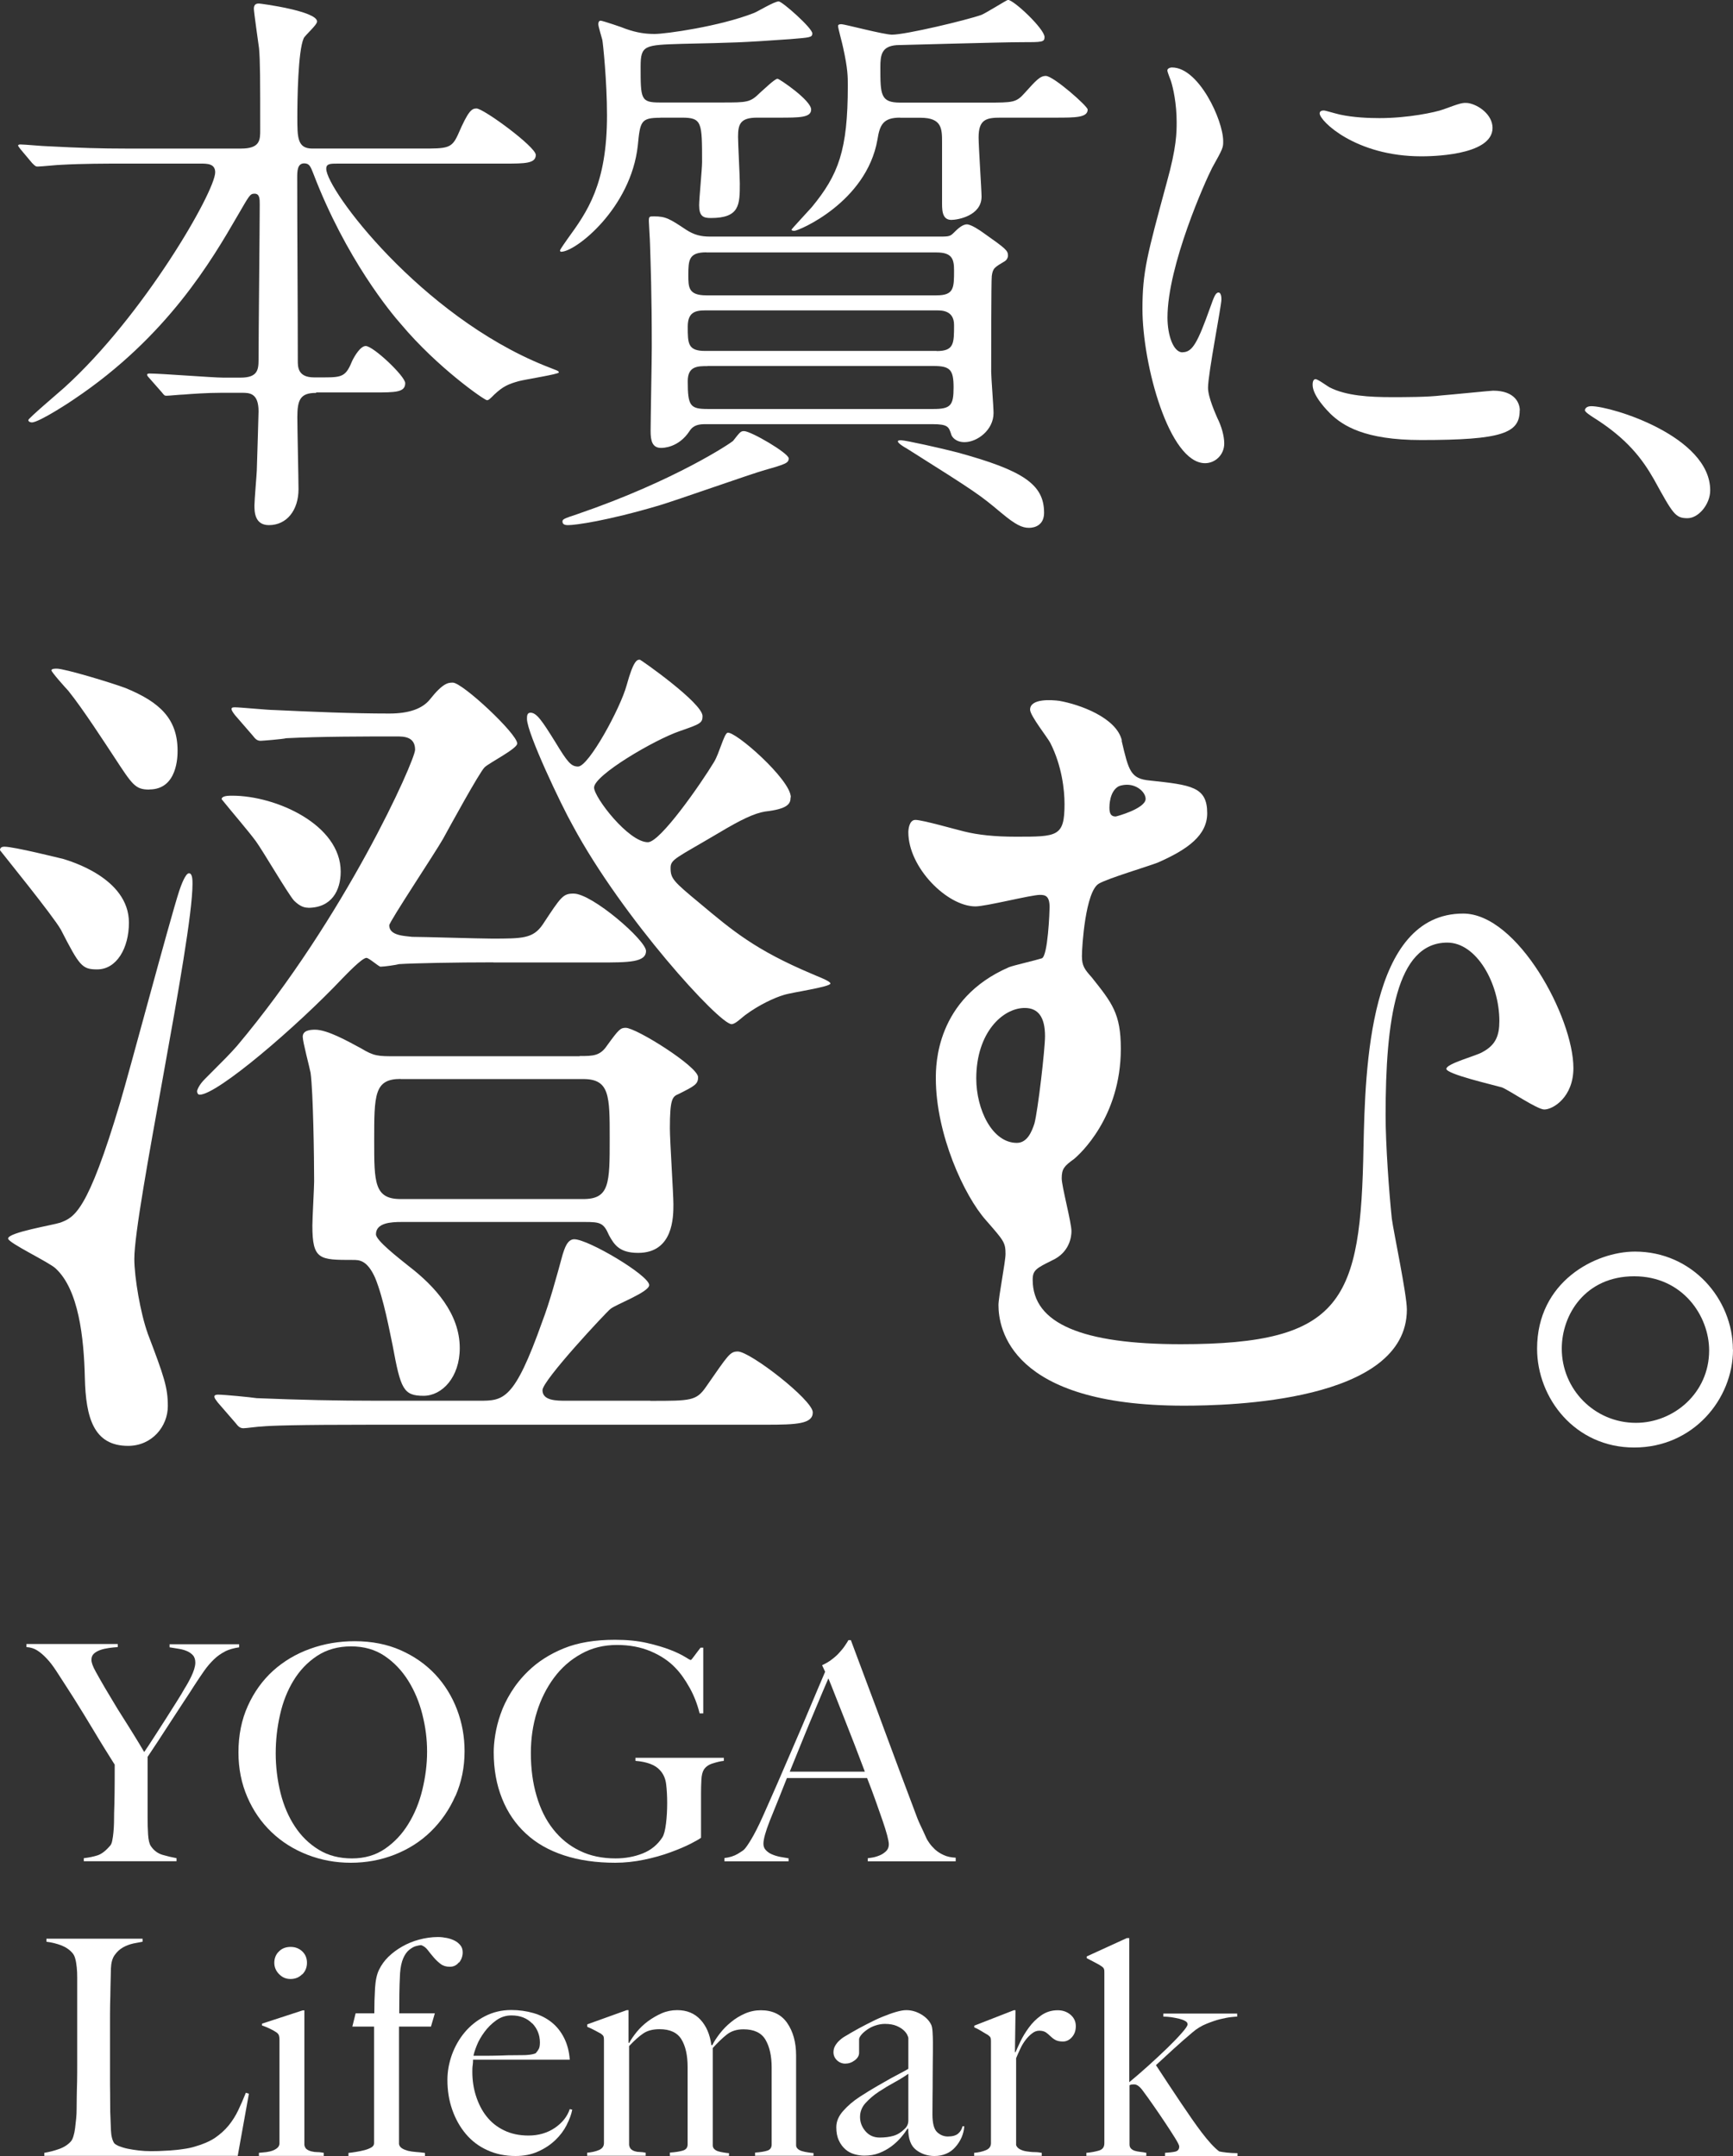 <?xml version="1.0" encoding="UTF-8"?>
<svg id="_レイヤー_1" data-name="レイヤー 1" xmlns="http://www.w3.org/2000/svg" viewBox="0 0 147.46 183.45">
  <rect x="0" y="0" width="147.46" height="183.45" fill="#333333" stroke="none"/>
  <defs>
    <style>
      .cls-1 {
        fill: #fff;
      }
    </style>
  </defs>
  <path class="cls-1" d="M8.26,82.48c-1.28,0-1.5-.3-3.08-3.38-.68-1.2-4.96-6.46-5.18-6.76,0-.22,.15-.3,.38-.3,.82,0,4.73,.98,5.03,1.05,.45,.15,5.56,1.58,5.56,5.41,0,2.18-1.05,3.98-2.7,3.98m4.28,30.93c1.43,3.75,1.73,4.65,1.73,6.23,0,1.73-1.35,3.38-3.38,3.38-2.93,0-3.6-2.4-3.68-5.78-.08-3.45-.53-7.51-2.48-9.31-.52-.52-4.05-2.18-4.05-2.55,0-.52,3.75-1.13,4.43-1.35,1.2-.45,2.33-.9,5.1-10.21,.83-2.78,4.2-15.46,5.03-18.02,.15-.45,.53-1.5,.83-1.5s.3,.6,.3,.9c0,4.88-4.95,27.78-4.95,31.91,0,1.58,.53,4.65,1.13,6.31m.15-46.24c-1.2,0-1.43-.38-3-2.78-.75-1.13-2.63-4.05-3.9-5.63-.22-.23-1.43-1.58-1.43-1.73s.3-.15,.45-.15c.68,0,4.65,1.2,5.85,1.65,2.93,1.2,4.43,2.63,4.43,5.33,0,.45,0,3.3-2.4,3.3m29.28,14.71c-3.23,0-6.76,.07-8.03,.15-.23,.07-1.28,.22-1.58,.22-.15,0-.98-.75-1.2-.75-.38,0-1.73,1.43-2.03,1.73-3.9,4.13-10.66,9.91-12.16,9.91-.15,0-.22-.15-.22-.3,0-.08,.15-.53,.68-1.05,1.8-1.8,2.03-2.03,2.7-2.78,9.23-10.96,15.17-24.32,15.17-25.22,0-1.13-.98-1.13-1.58-1.13-2.85,0-6.38,0-9.38,.15-.3,.08-2.03,.22-2.18,.22-.3,0-.45-.15-.68-.45l-1.5-1.73q-.3-.38-.3-.52c0-.15,.15-.15,.3-.15,.45,0,2.78,.23,3.3,.23,3.23,.15,6.6,.3,9.83,.3q2.48,0,3.45-1.2c1.13-1.43,1.58-1.43,1.95-1.43,.82,0,5.48,4.35,5.48,5.18,0,.45-2.4,1.65-2.78,2.03-.45,.45-3,5.11-3.53,6.08-.68,1.2-4.58,7.06-4.58,7.36,0,.9,1.35,.9,1.95,.98,.98,0,5.71,.15,6.76,.15,2.63,0,3.53,0,4.35-1.2,1.58-2.4,1.73-2.63,2.63-2.63,1.58,0,6.16,3.98,6.16,4.88,0,.98-1.5,.98-3.98,.98h-9.01Zm13.36,37.31c3.45,0,3.9,0,4.73-1.2,1.88-2.7,2.03-3,2.7-3,1.05,0,6.38,4.13,6.38,5.18,0,.98-1.35,1.05-3.98,1.05H31.76c-6.61,0-8.78,.08-9.46,.15-.3,0-1.35,.15-1.58,.15-.3,0-.45-.15-.68-.45l-1.5-1.73c-.22-.3-.3-.38-.3-.53,0-.07,.08-.15,.3-.15,.53,0,2.78,.22,3.3,.3,3.68,.15,6.76,.22,10.28,.22h8.63c2.1,0,3,0,5.4-6.76,.6-1.57,1.2-3.75,1.73-5.7,.15-.45,.38-1.28,.98-1.28,1.2,0,6.38,3.08,6.38,3.9,0,.6-2.85,1.65-3.3,2.03-.38,.3-5.78,6.08-5.78,6.91,0,.9,1.2,.9,2.03,.9h7.13Zm-29.13-41.96c-.3,0-.67-.08-1.2-.6-.53-.6-2.63-4.2-3.23-5.03-.6-.83-2.03-2.48-2.93-3.6,0-.3,.6-.3,.9-.3,3.75,0,9.23,2.48,9.23,6.46,0,1.58-.75,3.08-2.78,3.08m23.12,12.61c1.13,0,1.73,0,2.33-.9,.98-1.35,1.13-1.5,1.58-1.5,.9,0,6.16,3.3,6.16,4.2,0,.6-.3,.75-1.65,1.43-.53,.22-.75,.38-.75,2.93,0,1.05,.3,5.56,.3,6.46,0,1.05,0,4.13-3,4.13-1.58,0-2.03-.68-2.48-1.5-.45-1.05-.75-1.13-2.03-1.13h-15.62c-.9,0-2.18,.07-2.18,1.05,0,.53,1.95,2.03,2.78,2.7,2.25,1.73,4.35,4.05,4.35,6.98,0,2.48-1.5,4.06-3.08,4.06-1.73,0-1.95-.6-2.63-4.28-.23-1.05-.75-3.98-1.5-5.78-.68-1.5-1.35-1.5-1.88-1.5-2.85,0-3.45,0-3.45-2.93,0-.6,.15-3.23,.15-3.75,0-2.03-.08-7.58-.3-9.23-.08-.45-.67-2.63-.67-3.08,0-.53,.6-.6,1.05-.6,1.05,0,2.78,.98,3.9,1.58,1.13,.68,1.43,.68,3,.68h15.61Zm-15.24,1.95c-2.25,0-2.25,1.35-2.25,5.26,0,3.53,0,4.96,2.25,4.96h15.54c2.25,0,2.25-1.35,2.25-5.18,0-3.6,0-5.03-2.25-5.03h-15.54Zm33.18-23.95c0,.53-.22,.98-2.18,1.2-.9,.15-2.03,.68-3.9,1.8-3.68,2.18-4.13,2.25-4.13,3,0,.9,.22,1.13,2.48,3,2.78,2.33,4.73,3.98,9.54,6.01,.3,.15,1.58,.6,1.58,.82,0,.3-3.3,.75-3.98,.98-.75,.22-2.1,.83-3.3,1.73-.38,.3-.83,.75-1.13,.75-1.05,0-9.31-9.08-13.51-16.89-.98-1.73-3.9-7.88-3.9-9.08,0-.23,0-.53,.3-.53,.52,0,.98,.68,2.1,2.48,1.05,1.73,1.35,2.1,1.95,2.1,.9,0,3.6-4.96,4.13-6.91,.6-2.18,.9-2.18,1.13-2.18,.07,0,5.33,3.68,5.33,4.8,0,.6-.23,.68-1.95,1.28-2.18,.75-7.28,3.75-7.28,4.8,0,.83,2.93,4.65,4.58,4.65,1.05,0,4.5-4.96,5.63-6.83,.45-.75,.83-2.33,1.13-2.48,.6-.23,5.4,3.98,5.4,5.48"/>
  <path class="cls-1" d="M95.44,63.03c.6,2.55,.75,3.23,2.4,3.38,3.53,.38,4.88,.53,4.88,2.78,0,1.88-1.65,3.08-4.2,4.2-.75,.3-4.28,1.35-5.03,1.8-1.13,.68-1.43,5.33-1.43,6.16s.23,1.13,.83,1.8c1.73,2.18,2.48,3.08,2.48,6.08,0,5.85-3.53,9.01-3.98,9.38-.83,.6-1.05,.83-1.05,1.65,0,.68,.83,3.75,.83,4.5,0,.45-.15,1.8-1.65,2.48-1.35,.67-1.65,.83-1.65,1.65,0,3.75,4.28,5.48,12.61,5.48,13.81,0,15.31-3.68,15.54-16.82,.15-6.61,.45-19.82,8.48-19.82,4.65,0,9.38,8.86,9.38,13.14,0,2.48-1.73,3.53-2.48,3.53-.6,0-3-1.65-3.6-1.88-.75-.22-4.73-1.13-4.73-1.58s2.63-1.13,3.08-1.43c1.13-.6,1.43-1.42,1.43-2.63,0-3.23-1.95-6.68-4.43-6.68-4.35,0-5.25,6.61-5.25,14.71,0,2.48,.3,6.61,.53,8.78,.15,1.13,1.28,6.46,1.28,7.73,0,7.88-15.16,8.18-18.99,8.18-14.79,0-15.76-6.61-15.76-8.56,0-.68,.6-3.68,.6-4.35,0-.98-.15-1.13-1.65-2.85-1.88-2.1-4.28-7.36-4.28-12.09,0-1.13,0-6.76,6.23-9.46,.38-.15,2.33-.6,2.78-.75,.53-.15,.67-4.05,.67-4.35,0-.98-.38-1.05-.83-1.05-.75,0-4.58,.98-5.48,.98-2.4,0-5.71-3.3-5.71-6.31,0-.23,.07-1.05,.6-1.05,.6,0,3.45,.82,4.13,.98,1.2,.3,2.63,.45,4.43,.45,3.53,0,4.13,0,4.13-2.78,0-1.2-.22-3.23-1.2-5.18-.22-.45-1.73-2.33-1.73-2.85,0-.98,1.88-.83,2.48-.75,1.73,.3,4.88,1.43,5.33,3.38m-8.26,22.75c-1.88,0-4.13,2.1-4.13,6,0,2.63,1.35,5.48,3.45,5.48,.9,0,1.28-.98,1.5-1.65,.3-1.13,.9-6.31,.9-7.43,0-1.65-.6-2.4-1.73-2.4m7.21-17.04c0,.53,.15,.75,.53,.75,.07,0,2.55-.68,2.55-1.5,0-.53-.68-1.2-1.58-1.2-.07,0-.45,0-.75,.15-.75,.45-.75,1.65-.75,1.8"/>
  <path class="cls-1" d="M147.46,114.83c0,4.21-3.38,8.33-8.41,8.33s-8.26-4.2-8.26-8.41c0-5.71,4.96-8.26,8.33-8.26,4.88,0,8.33,4.05,8.33,8.33m-14.56-.07c0,3.45,2.78,6.31,6.31,6.31,3.23,0,6.23-2.55,6.23-6.16,0-2.93-2.25-6.31-6.38-6.31s-6.16,3.23-6.16,6.16"/>
  <path class="cls-1" d="M26.88,33.43c-1.33,0-1.58,.59-1.58,2.07,0,.94,.1,5.28,.1,6.12,0,1.78-.99,3.06-2.52,3.06-1.23,0-1.23-1.18-1.23-1.68,0-.44,.2-2.76,.2-2.96,.05-1.73,.15-4.69,.15-5.04,0-1.58-.79-1.58-1.43-1.58h-1.73c-1.23,0-2.62,.1-3.21,.15-.25,0-1.23,.1-1.43,.1s-.2,0-.44-.3l-1.09-1.24c-.05-.05-.15-.15-.15-.25s.15-.1,.2-.1c.99,0,5.38,.35,6.27,.35h1.48c1.43,0,1.53-.64,1.53-1.53,0-2.07,.1-11.31,.1-13.18,0-.49,0-.94-.44-.94-.4,0-.44,.15-1.48,1.93-2.12,3.65-5.92,10.22-13.87,15.55-.05,.05-2.96,1.98-3.6,1.98-.1,0-.3-.05-.3-.2s2.57-2.32,3.06-2.76c6.76-6.12,12.84-16.69,12.84-18.32,0-.74-.69-.74-1.23-.74h-6.66c-1.38,0-3.36,0-5.18,.1-.3,0-1.73,.15-2.02,.15-.15,0-.2,0-.49-.3l-.99-1.18c-.1-.15-.2-.25-.2-.3,0-.1,.15-.1,.2-.1,.35,0,1.93,.15,2.27,.15,2.82,.15,4.64,.2,6.67,.2h9.83c1.63,0,1.63-.74,1.63-1.58,0-4.25,0-5.88-.1-6.96-.05-.35-.44-3.11-.44-3.36,0-.44,.3-.44,.44-.44s4.94,.64,4.94,1.53c0,.3-1.04,1.18-1.14,1.43-.49,1.09-.54,5.28-.54,6.71,0,1.73,0,2.67,1.28,2.67h9.23c2.27,0,2.62,0,3.16-1.19,.89-2.07,1.18-2.22,1.58-2.22,.59,0,5.04,3.26,5.04,3.95,0,.74-.94,.74-2.67,.74h-14.17c-.64,0-.99,0-.99,.44,0,1.78,8.05,12.49,18.56,16.74,1.09,.44,1.23,.44,1.23,.59s-2.86,.59-3.41,.74c-.89,.25-1.33,.44-2.07,1.13-.4,.4-.49,.49-.64,.49-.2,0-4.2-2.76-7.31-6.47-.84-.94-4.69-5.58-7.45-12.79-.25-.64-.35-.89-.79-.89-.59,0-.59,.69-.59,1.23,0,4.3,.05,11.21,.05,15.55,0,.54,0,1.43,1.38,1.43h.89c1.53,0,1.83-.1,2.37-1.43,.2-.4,.69-1.24,1.14-1.24,.64,0,3.36,2.57,3.36,3.16,0,.79-.84,.79-2.67,.79h-4.89Z"/>
  <path class="cls-1" d="M56.2,10.02c-1.68,0-1.73,.3-1.93,2.37-.59,5.33-5.28,9.03-6.52,9.03-.05,0-.1-.05-.1-.1,0-.1,.54-.84,.64-.99,1.68-2.32,3.36-4.64,3.36-10.52,0-2.91-.35-6.22-.4-6.42-.05-.2-.34-1.14-.34-1.33,0-.15,.05-.3,.2-.3s1.92,.59,2.12,.69c.99,.35,1.73,.44,2.47,.44,.94,0,5.53-.64,8.44-1.78,.29-.1,1.73-.99,2.12-.99,.3,0,2.86,2.27,2.86,2.72,0,.35-.2,.35-1.88,.49-4.25,.3-4.74,.3-9.18,.4-3.21,.1-3.55,.1-3.55,1.93,0,2.76,0,3.06,1.63,3.06h5.28c2.17,0,2.42,0,3.26-.84,.3-.25,1.24-1.18,1.48-1.18,.15,0,2.86,1.83,2.86,2.62,0,.69-.99,.69-2.76,.69h-1.83c-1.43,0-1.63,.54-1.63,1.63,0,.59,.15,3.36,.15,3.95,0,1.83,0,2.96-2.47,2.96-.64,0-.99-.15-.99-1.09,0-.54,.25-3.11,.25-3.65,0-3.41,0-3.8-1.73-3.8h-1.83Zm10.91,28.98c0,.39-.25,.49-2.02,.99-1.24,.35-7.51,2.57-8.99,3.01-4.49,1.33-7.16,1.68-7.75,1.68-.15,0-.49,0-.49-.3,0-.2,.1-.25,1.28-.64,8.34-2.86,13.08-6.07,13.23-6.22,.59-.74,.64-.84,.94-.84,.59,0,3.8,1.88,3.8,2.32m-7.06-2.91c-.54,0-1.04,.05-1.38,.59-.94,1.43-2.27,1.43-2.42,1.43-.74,0-.89-.59-.89-1.43,0-.99,.1-6.02,.1-7.16,0-4.64-.1-7.06-.15-8.74,0-.3-.1-1.78-.1-1.97,0-.4,.05-.4,.44-.4,.99,0,1.33,.2,2.72,1.13,.69,.45,1.28,.59,2.02,.59h19.7c.69,0,.79-.05,1.09-.35,.25-.25,.69-.69,1.09-.69,.35,0,1.09,.49,1.43,.74,1.88,1.33,2.07,1.48,2.07,1.93,0,.15-.1,.35-.25,.45-.89,.54-1.04,.59-1.13,1.28-.05,.35-.05,7.21-.05,8.15,0,.49,.2,2.96,.2,3.51,0,1.43-1.38,2.47-2.47,2.47-.74,0-1.09-.44-1.14-.69-.2-.59-.25-.84-1.58-.84h-19.3Zm19.65-6.22c1.48,0,1.48-.64,1.48-2.22,0-1.24-1.04-1.24-1.48-1.24h-19.7c-.89,0-1.48,.2-1.48,1.38,0,1.43,0,2.07,1.48,2.07h19.7Zm-19.5,1.28c-.84,0-1.68,0-1.68,1.28,0,2.12,.2,2.37,1.73,2.37h19.16c1.48,0,1.73-.3,1.73-1.83s-.3-1.83-1.73-1.83h-19.21Zm-.1-9.68c-1.48,0-1.53,.64-1.53,1.93,0,1.04,0,1.73,1.53,1.73h19.6c1.48,0,1.48-.64,1.48-2.12,0-.94-.15-1.53-1.48-1.53h-19.6Zm16.49-11.46c-1.43,0-1.73,.59-1.93,1.88-.94,5.33-6.71,7.75-7.06,7.75-.05,0-.25,0-.25-.1,0-.05,1.48-1.63,1.73-1.92,2.27-2.76,3.06-4.84,3.06-10.32,0-.79,0-1.43-.39-3.21-.05-.3-.44-1.68-.44-1.88,0-.15,.2-.15,.3-.15,.25,0,3.6,.89,4.29,.89,1.18,0,6.32-1.23,7.6-1.68,.39-.15,2.17-1.28,2.27-1.28,.49,0,3.11,2.47,3.11,3.16,0,.44-.2,.44-1.97,.44s-10.32,.25-10.62,.25c-1.28,.1-1.38,.84-1.38,1.88,0,2.32,0,3.01,1.68,3.01h7.36c2.27,0,2.52,0,3.26-.84,.94-1.04,1.28-1.43,1.78-1.43,.64,0,3.56,2.57,3.56,2.86,0,.69-1.04,.69-2.76,.69h-4.64c-1.23,0-1.88,.15-1.88,1.68,0,.79,.25,4.49,.25,5.04,0,1.63-2.03,1.98-2.57,1.98-.84,0-.79-.94-.79-1.63v-4.94c0-1.18,0-2.12-1.83-2.12h-1.73Zm.1,27.45c.35,0,3.46,.69,4.79,1.04,5.58,1.53,7.36,2.71,7.36,5.13,0,1.09-.84,1.28-1.28,1.28-.59,0-1.14-.25-2.37-1.28-1.83-1.53-2.02-1.68-8.05-5.48-.2-.1-.74-.44-.74-.59,0-.1,.15-.1,.3-.1"/>
  <path class="cls-1" d="M100.62,29.97c.84,0,1.28-.79,2.37-3.85,.3-.84,.44-1.23,.69-1.23s.25,.49,.25,.59c0,.54-1.14,6.32-1.14,7.51,0,.84,.69,2.32,.79,2.57,.35,.69,.59,1.53,.59,2.17,0,.99-.79,1.68-1.63,1.68-3.06,0-5.33-8.39-5.33-13.13,0-3.16,.4-4.59,2.07-10.76,.84-3.01,.84-4.25,.84-5.14,0-1.58-.3-2.91-.49-3.5-.05-.15-.3-.74-.3-.89s.2-.25,.4-.25c2.27,0,4.35,4.49,4.35,6.27,0,.54,0,.59-.94,2.27-.54,1.04-3.8,8.29-3.8,12.74,0,1.48,.49,2.96,1.28,2.96m28.69,4.94c0,1.93-1.48,2.52-8.39,2.52-4.84,0-6.67-1.24-7.7-2.22-.25-.25-1.53-1.53-1.53-2.47,0-.1,0-.49,.25-.49,.2,0,.99,.59,1.18,.69,1.43,.74,3.46,.84,5.28,.84,1.28,0,3.06,0,4.3-.15,.69-.05,4.15-.4,4.35-.4,1.88,0,2.27,1.09,2.27,1.68m-2.32-24.04c0,2.42-5.48,2.42-6.07,2.42-5.58,0-8.64-3.01-8.64-3.65,0-.1,.05-.25,.35-.25,.15,0,.74,.2,1.38,.35,1.14,.25,2.47,.3,3.36,.3,2.42,0,4.74-.49,5.43-.74,1.48-.54,1.63-.59,2.12-.54,.89,.15,2.07,.99,2.07,2.12"/>
  <path class="cls-1" d="M143.59,44.09c-1.04,0-1.23-.35-2.86-3.31-.99-1.73-2.27-3.46-5.18-5.28-.15-.1-.69-.44-.69-.59s.15-.35,.54-.35c1.73,0,10.12,2.57,10.12,7.16,0,1.18-.99,2.37-1.93,2.37"/>
  <path class="cls-1" d="M19.16,140.51c-.34,.17-.66,.39-.95,.67s-.57,.6-.83,.97-.55,.8-.86,1.28c-.21,.33-.49,.77-.86,1.32-.37,.56-.74,1.13-1.13,1.73s-.76,1.17-1.12,1.72c-.36,.55-.64,.97-.85,1.28v5.16c0,.5,.01,.98,.04,1.45,.03,.47,.11,.8,.24,.99,.26,.38,.59,.62,1,.74,.41,.12,.8,.21,1.18,.28v.26H7.13v-.26c.44-.05,.83-.13,1.17-.24s.69-.38,1.06-.81c.09-.09,.15-.23,.19-.44,.04-.21,.08-.44,.1-.69,.03-.26,.04-.53,.05-.82,0-.29,.01-.57,.01-.85,.02-.48,.03-1.05,.04-1.71s.01-1.46,.01-2.4c-.03-.05-.14-.21-.31-.49-.17-.27-.38-.61-.63-1.01-.25-.4-.52-.85-.82-1.35-.3-.5-.59-.98-.88-1.45-.29-.47-.56-.91-.82-1.32-.26-.41-.47-.74-.64-1-.33-.5-.62-.95-.88-1.36-.27-.41-.53-.76-.81-1.05-.27-.29-.54-.52-.81-.69-.27-.17-.57-.26-.91-.28v-.26h7.77v.26c-.26,.02-.51,.04-.77,.08-.26,.04-.5,.09-.72,.17s-.4,.18-.54,.31c-.14,.13-.21,.3-.21,.53s.12,.56,.37,1.01c.25,.45,.51,.91,.78,1.37,.19,.31,.41,.68,.67,1.12,.26,.44,.54,.9,.85,1.38s.62,.99,.94,1.5c.32,.51,.61,1,.88,1.46,.22-.32,.5-.74,.82-1.24,.32-.5,.65-1.02,.99-1.54,.33-.52,.65-1.02,.95-1.5,.3-.48,.53-.85,.68-1.13,.09-.14,.18-.29,.28-.47s.2-.37,.29-.56c.09-.2,.18-.4,.24-.6s.1-.39,.1-.56c0-.27-.07-.49-.21-.64-.14-.15-.31-.27-.53-.36-.21-.09-.45-.15-.71-.19-.26-.04-.5-.08-.74-.12v-.26h5.92v.26c-.48,.07-.89,.19-1.23,.36Z"/>
  <path class="cls-1" d="M38.75,152.8c-.51,1.16-1.21,2.17-2.09,3.03-.88,.86-1.91,1.51-3.08,1.97s-2.42,.69-3.73,.69-2.53-.23-3.69-.68c-1.16-.45-2.18-1.09-3.05-1.92-.87-.83-1.56-1.82-2.06-2.98-.5-1.15-.76-2.42-.76-3.81,0-1.47,.27-2.79,.8-3.96,.53-1.17,1.24-2.16,2.14-2.98,.9-.81,1.95-1.44,3.15-1.87,1.21-.44,2.48-.65,3.81-.65,1.45,0,2.76,.26,3.91,.77s2.13,1.2,2.94,2.06c.8,.86,1.42,1.86,1.85,2.99,.43,1.13,.64,2.31,.64,3.54,0,1.37-.26,2.63-.77,3.8Zm-2.81-6.93c-.27-1.06-.67-2.02-1.21-2.88s-1.21-1.56-2.01-2.1c-.8-.54-1.75-.81-2.85-.81s-2.07,.27-2.89,.81-1.48,1.24-2,2.09c-.52,.85-.91,1.83-1.15,2.91-.25,1.09-.37,2.18-.37,3.3s.14,2.28,.41,3.36,.68,2.03,1.22,2.85c.54,.82,1.21,1.48,2.03,1.98,.81,.5,1.76,.74,2.83,.74s2.01-.27,2.81-.82c.8-.55,1.46-1.25,1.99-2.12,.53-.86,.93-1.83,1.19-2.91,.26-1.08,.4-2.15,.4-3.23s-.13-2.09-.4-3.16Z"/>
  <g>
    <path class="cls-1" d="M60.63,150.04c-.34,.11-.59,.29-.74,.53-.12,.19-.19,.48-.21,.87-.02,.39-.03,.79-.03,1.18v3.74c-.12,.1-.41,.27-.88,.51-.47,.24-1.04,.48-1.72,.73-.68,.25-1.42,.46-2.24,.63-.82,.17-1.64,.26-2.46,.26-1.62,0-3.08-.21-4.36-.63-1.28-.42-2.36-1.03-3.24-1.85-.88-.81-1.56-1.8-2.03-2.98-.47-1.17-.71-2.48-.71-3.94,0-.43,.04-.92,.13-1.48,.09-.55,.23-1.14,.45-1.76,.21-.62,.51-1.24,.9-1.87s.87-1.23,1.45-1.79c.82-.8,1.83-1.45,3.03-1.94s2.65-.73,4.36-.73c1.03,0,1.93,.09,2.72,.27s1.45,.38,1.99,.59,.95,.41,1.24,.59c.29,.18,.45,.27,.49,.27s.13-.1,.28-.31c.15-.21,.34-.45,.56-.74h.23v5.59h-.31c-.19-.77-.47-1.5-.85-2.18-.38-.68-.78-1.25-1.21-1.69-.55-.58-1.25-1.05-2.1-1.41s-1.81-.54-2.87-.54c-1.13,0-2.15,.25-3.05,.76-.91,.5-1.68,1.18-2.31,2.03-.63,.85-1.12,1.82-1.46,2.92-.34,1.1-.51,2.26-.51,3.48,0,1.33,.16,2.55,.49,3.66,.32,1.1,.79,2.05,1.41,2.83,.62,.79,1.37,1.4,2.26,1.83,.89,.44,1.91,.65,3.05,.65,.82,0,1.59-.14,2.3-.42,.71-.28,1.27-.74,1.68-1.37,.14-.22,.24-.62,.31-1.18s.1-1.15,.1-1.74-.03-1.14-.09-1.62c-.06-.48-.24-.87-.53-1.18-.39-.44-1.09-.71-2.08-.79v-.26h7.52v.26c-.29,.03-.61,.11-.95,.22Z"/>
    <path class="cls-1" d="M73.84,158.36v-.26c.05,0,.18-.02,.37-.05,.2-.03,.4-.09,.62-.18,.21-.08,.4-.21,.56-.36,.16-.15,.24-.35,.24-.59,0-.15-.05-.41-.14-.76-.09-.35-.23-.78-.4-1.28-.17-.5-.37-1.06-.59-1.68s-.46-1.26-.72-1.92h-6.82c-.26,.65-.5,1.27-.74,1.86-.24,.59-.48,1.18-.72,1.78-.36,.92-.54,1.57-.54,1.95,0,.22,.07,.41,.21,.55,.14,.15,.31,.27,.53,.36,.21,.09,.44,.16,.69,.21,.25,.04,.48,.08,.71,.12v.26h-5.46v-.28c.44-.05,.82-.17,1.14-.36,.32-.19,.5-.32,.55-.38,.12-.12,.32-.4,.59-.85s.61-1.1,1-1.98c.36-.8,.76-1.72,1.21-2.74,.44-1.03,.9-2.08,1.37-3.17,.47-1.08,.94-2.18,1.4-3.28,.46-1.1,.9-2.13,1.31-3.09l-.26-.56c.31-.14,.59-.3,.83-.49,.25-.19,.47-.38,.65-.59,.19-.21,.35-.4,.47-.59,.13-.19,.23-.34,.29-.46h.21c.53,1.42,1.03,2.77,1.51,4.04,.48,1.27,.94,2.5,1.37,3.68,.44,1.18,.86,2.32,1.27,3.42,.41,1.1,.82,2.19,1.23,3.27,.19,.53,.36,.97,.53,1.32s.35,.75,.55,1.19c.04,.07,.11,.19,.23,.36,.12,.17,.28,.35,.47,.53,.2,.18,.44,.34,.73,.47,.29,.14,.63,.21,1.03,.23v.31h-7.49Zm-3.36-15.54c-.1,.22-.25,.57-.45,1.05-.2,.48-.44,1.06-.73,1.74-.29,.68-.61,1.46-.96,2.32s-.73,1.8-1.14,2.81h6.39c-.29-.77-.59-1.54-.88-2.31-.3-.77-.59-1.51-.87-2.22-.28-.71-.54-1.36-.77-1.95s-.42-1.07-.58-1.45Z"/>
  </g>
  <path class="cls-1" d="M20.23,183.43H3.77v-.26c.43-.07,.85-.18,1.27-.33s.75-.37,.99-.64c.09-.1,.16-.25,.22-.45,.06-.2,.11-.42,.14-.68,.03-.26,.06-.53,.09-.81,.03-.28,.04-.56,.04-.83,0-.24,0-.56,.01-.97,0-.41,.02-.86,.03-1.35s.01-.99,.01-1.5v-7.36c0-.31-.01-.59-.04-.86-.03-.26-.06-.5-.12-.71-.05-.21-.13-.37-.23-.49-.24-.29-.56-.51-.96-.67-.4-.15-.83-.26-1.27-.31v-.26H12.13v.26c-.22,.04-.49,.09-.79,.15-.31,.07-.6,.18-.87,.33-.27,.15-.51,.37-.71,.65-.2,.28-.3,.65-.32,1.12-.02,.6-.03,1.15-.04,1.64,0,.5-.02,.98-.03,1.46s-.01,.97-.01,1.49v4.67c0,.45,0,.9,.01,1.37,0,.47,.01,1,.01,1.58,.02,.55,.04,1.07,.06,1.57s.12,.86,.27,1.1c.07,.09,.21,.17,.41,.26,.21,.08,.45,.16,.74,.22,.29,.06,.61,.11,.95,.15,.34,.04,.68,.06,1.03,.06,.14,0,.35,0,.65-.01s.63-.03,.99-.05c.36-.03,.73-.06,1.1-.12,.38-.05,.71-.12,1-.21,.68-.19,1.25-.44,1.71-.74,.45-.31,.84-.66,1.17-1.06,.32-.4,.6-.84,.82-1.31,.22-.47,.44-.96,.64-1.47l.26,.08-.95,5.28Z"/>
  <path class="cls-1" d="M22.03,183.43v-.26c.21-.02,.41-.04,.62-.06,.21-.03,.39-.07,.55-.13,.16-.06,.3-.14,.41-.24,.11-.1,.17-.23,.17-.38v-8.8c0-.14-.01-.26-.04-.36-.03-.1-.1-.2-.22-.28-.15-.1-.34-.21-.55-.31-.21-.1-.44-.2-.68-.28v-.15l3.46-1.13h.15v11.46c.03,.17,.11,.3,.22,.37,.11,.08,.24,.13,.4,.17s.32,.06,.5,.06c.18,0,.35,.03,.53,.06v.26h-5.51Zm3.68-15.45c-.27,.27-.59,.4-.99,.4s-.7-.14-.97-.41c-.27-.27-.41-.6-.41-.97s.13-.72,.4-.97c.26-.26,.59-.38,.99-.38s.72,.13,.99,.38c.27,.26,.4,.58,.4,.97s-.13,.72-.4,.99Z"/>
  <path class="cls-1" d="M39.05,166.96c-.2,.26-.46,.38-.78,.38-.31,0-.57-.08-.78-.24-.21-.16-.41-.35-.59-.56-.18-.21-.35-.42-.51-.63-.16-.21-.35-.34-.55-.41-.1,0-.25,.03-.44,.08-.19,.05-.38,.16-.58,.32-.2,.16-.37,.4-.51,.72s-.23,.74-.27,1.27c-.03,.68-.06,1.27-.06,1.76,0,.49-.01,1.04-.01,1.65h3.03l-.33,1.13h-2.72v10c.03,.15,.12,.27,.26,.36,.14,.09,.31,.15,.51,.21,.21,.05,.43,.08,.68,.1,.25,.02,.5,.04,.76,.08v.26h-6.51v-.26c.19-.02,.41-.05,.65-.09,.25-.04,.49-.09,.72-.15,.23-.06,.42-.14,.58-.23,.15-.09,.23-.21,.23-.35v-9.93h-1.85l.28-1.13h1.59c0-.72,.02-1.42,.06-2.12,.04-.69,.16-1.23,.35-1.6,.19-.39,.45-.76,.79-1.09,.34-.33,.73-.62,1.17-.87s.91-.45,1.44-.59c.52-.14,1.06-.22,1.6-.22,.26,0,.51,.03,.76,.08s.47,.13,.67,.23c.2,.1,.36,.24,.49,.4,.13,.16,.19,.36,.19,.6,0,.31-.1,.59-.29,.85Z"/>
  <path class="cls-1" d="M48.22,180.8c-.24,.47-.56,.9-.97,1.29-.41,.39-.9,.72-1.47,.97-.57,.26-1.21,.38-1.91,.38-.87,0-1.67-.16-2.39-.49-.72-.32-1.33-.78-1.83-1.37-.5-.59-.89-1.28-1.17-2.08s-.41-1.64-.41-2.53c0-.72,.13-1.43,.38-2.14,.26-.71,.62-1.35,1.09-1.91s1.04-1.02,1.72-1.37c.68-.35,1.42-.53,2.24-.53,.67,0,1.3,.09,1.89,.26s1.1,.43,1.54,.78,.79,.79,1.06,1.32c.27,.53,.44,1.15,.49,1.87h-8.23c0,.14,0,.29-.03,.47s-.03,.36-.03,.55c0,.72,.1,1.41,.31,2.06s.5,1.24,.9,1.74c.39,.5,.89,.9,1.49,1.19,.6,.29,1.29,.44,2.08,.44,.85,0,1.6-.22,2.24-.65,.64-.44,1.06-.97,1.27-1.6l.21,.05c-.07,.38-.22,.8-.46,1.27Zm-2.94-8.64c-.44-.45-1.02-.68-1.76-.68-.48,0-.91,.14-1.3,.42s-.72,.61-1,.99c-.28,.38-.5,.76-.65,1.14s-.25,.68-.28,.88h1.05c.31,0,.61,0,.91-.01,.3,0,.61-.02,.94-.03,.32,0,.68-.01,1.08-.01,.26,0,.5,0,.72-.03,.22-.02,.42-.06,.59-.13,.12-.14,.21-.26,.27-.38,.06-.12,.09-.3,.09-.54,0-.63-.22-1.18-.65-1.63Z"/>
  <path class="cls-1" d="M64.25,183.43v-.28c.46-.03,.81-.09,1.05-.17,.24-.08,.36-.25,.36-.53v-6.54c0-.99-.18-1.78-.53-2.37-.35-.59-.98-.88-1.87-.88-.57,0-1.04,.15-1.42,.45-.38,.3-.77,.68-1.19,1.14v8.29c0,.12,.04,.22,.13,.31,.09,.09,.2,.15,.33,.19,.14,.04,.29,.08,.45,.1,.16,.03,.32,.05,.47,.06v.23h-5.03v-.28c.46-.03,.83-.09,1.1-.17,.27-.08,.41-.25,.41-.53v-6.57c0-1.01-.18-1.8-.53-2.37s-.97-.86-1.86-.86c-.56,0-1.03,.12-1.38,.36-.36,.24-.76,.6-1.21,1.08v8.41c.03,.17,.09,.3,.18,.37,.09,.08,.19,.13,.32,.17s.27,.06,.42,.06,.32,.03,.49,.06v.26h-4.98v-.26c.39-.03,.73-.11,1.01-.23,.28-.12,.42-.32,.42-.59v-8.77c0-.14-.01-.24-.04-.31-.03-.07-.1-.14-.22-.23-.15-.08-.33-.18-.54-.29-.21-.11-.41-.21-.62-.29v-.21l3.36-1.21h.15v2.77l.05,.03c.17-.31,.39-.63,.66-.96,.27-.33,.59-.63,.95-.9,.36-.26,.75-.49,1.16-.67s.86-.27,1.32-.27c.82,0,1.48,.27,1.98,.81,.5,.54,.81,1.26,.93,2.17h.08c.15-.31,.37-.64,.64-.99s.59-.68,.95-.97c.36-.3,.76-.54,1.19-.73,.44-.19,.89-.28,1.35-.28,.99,0,1.74,.36,2.24,1.08,.5,.72,.76,1.64,.76,2.77v7.64c0,.12,.05,.22,.15,.31,.1,.09,.23,.15,.37,.19,.15,.04,.3,.08,.47,.1,.17,.03,.33,.05,.49,.06v.23h-5.03Z"/>
  <path class="cls-1" d="M81.82,181.86c-.14,.31-.32,.59-.54,.83-.22,.25-.48,.44-.78,.56-.3,.13-.63,.19-.99,.19-.58,0-1.1-.17-1.55-.51s-.68-.94-.68-1.8l-.05-.03c-.14,.22-.32,.47-.55,.74-.23,.27-.5,.53-.82,.77s-.67,.43-1.05,.58-.81,.22-1.27,.22c-.27,0-.55-.04-.83-.12s-.54-.21-.77-.41c-.23-.2-.42-.45-.56-.76-.15-.31-.22-.68-.22-1.13,0-.48,.19-.94,.58-1.38s.86-.85,1.42-1.21c.56-.36,1.06-.67,1.5-.92s.82-.47,1.14-.65c.33-.18,.61-.33,.86-.46,.25-.13,.46-.24,.63-.35v-2.64s-.03-.12-.09-.24c-.06-.13-.16-.26-.31-.4-.15-.14-.35-.26-.6-.37-.26-.11-.59-.17-1-.17-.27,0-.54,.05-.81,.14s-.5,.21-.71,.36-.37,.29-.49,.44c-.12,.15-.18,.27-.18,.37v1.15c0,.24-.12,.45-.37,.64-.25,.19-.52,.28-.81,.28-.27,0-.51-.1-.71-.29-.2-.2-.29-.42-.29-.68,0-.21,.05-.39,.15-.56,.1-.17,.23-.33,.38-.46,.15-.14,.32-.26,.5-.36,.18-.1,.34-.2,.47-.28,.44-.26,.9-.5,1.36-.74,.46-.24,.9-.45,1.32-.62,.42-.17,.8-.31,1.15-.41,.35-.1,.64-.15,.86-.15,.45,0,.86,.12,1.26,.35,.39,.23,.68,.52,.85,.86,.07,.12,.11,.33,.13,.63,.02,.3,.03,.59,.03,.88,0,.62,0,1.17-.01,1.67,0,.5-.01,.97-.01,1.44s0,.94-.01,1.42c0,.49-.01,1.02-.01,1.6,0,.77,.13,1.28,.4,1.53,.27,.25,.57,.37,.91,.37,.39,0,.68-.08,.87-.24,.19-.16,.32-.37,.38-.63h.15c-.02,.33-.1,.64-.23,.95Zm-4.54-5.41c-.31,.22-.69,.46-1.15,.71-.46,.25-.91,.52-1.35,.81-.44,.29-.81,.61-1.13,.96s-.47,.75-.47,1.19,.15,.85,.46,1.21c.31,.36,.71,.54,1.21,.54,.44,0,.84-.05,1.18-.15,.34-.1,.66-.3,.95-.59,.21-.19,.31-.43,.31-.72v-3.95Z"/>
  <path class="cls-1" d="M91.21,173.33c-.22,.25-.48,.37-.77,.37-.27,0-.49-.05-.65-.14-.16-.09-.3-.2-.42-.32s-.25-.23-.38-.32c-.14-.09-.33-.14-.56-.14-.21,0-.41,.07-.6,.22-.2,.15-.38,.33-.55,.55-.17,.22-.33,.47-.46,.76s-.26,.55-.36,.81v7.39c.05,.15,.16,.27,.33,.36,.17,.09,.36,.15,.58,.18,.21,.03,.44,.06,.67,.06,.23,0,.43,.03,.6,.06v.26h-5.75v-.26c.39-.03,.73-.11,1.01-.23,.28-.12,.42-.32,.42-.59v-8.67c0-.14-.01-.24-.04-.31-.03-.07-.1-.14-.22-.23-.15-.08-.33-.19-.54-.32-.21-.13-.41-.24-.62-.32v-.15l3.36-1.31h.15l-.05,3.57h.05c.09-.21,.22-.5,.41-.9s.43-.79,.72-1.19c.29-.4,.64-.75,1.05-1.04,.41-.29,.88-.44,1.41-.44,.43,0,.79,.13,1.09,.38,.3,.26,.45,.58,.45,.97s-.11,.69-.33,.94Z"/>
  <path class="cls-1" d="M99.13,183.43v-.26c.34-.02,.63-.05,.86-.1,.23-.05,.35-.2,.35-.44,0-.1-.12-.34-.35-.71-.23-.37-.5-.79-.82-1.27-.32-.48-.65-.97-1-1.47-.35-.5-.65-.93-.91-1.27-.27-.38-.52-.56-.74-.56-.09,0-.16,0-.22,.01-.06,0-.12,.03-.19,.06v5.03c0,.15,.04,.27,.13,.36s.2,.15,.33,.19,.29,.07,.46,.09c.17,.02,.34,.04,.51,.08v.26h-5.1v-.26c.39-.03,.75-.1,1.06-.19,.32-.09,.47-.3,.47-.63v-14.49c0-.14,0-.24-.03-.32-.02-.08-.09-.16-.21-.24-.12-.09-.3-.19-.55-.32-.25-.13-.48-.25-.71-.37v-.15l3.41-1.56h.21v12.26c.5-.41,1.04-.88,1.62-1.4s1.12-1.03,1.62-1.51c.5-.49,.91-.91,1.23-1.28,.33-.37,.49-.61,.49-.73s-.07-.22-.21-.29c-.14-.08-.31-.14-.51-.19-.21-.05-.43-.09-.67-.13-.24-.03-.46-.05-.67-.05v-.26h6.28v.26c-.05,0-.21,.01-.49,.04s-.59,.09-.96,.18c-.37,.09-.76,.23-1.18,.4s-.81,.41-1.17,.72c-.55,.46-1.09,.94-1.62,1.42s-1.03,.95-1.49,1.37c.75,1.15,1.46,2.22,2.13,3.22,.67,1,1.25,1.83,1.74,2.48,.6,.79,1.1,1.33,1.51,1.64,.14,.03,.35,.07,.64,.1,.29,.03,.6,.05,.92,.05v.26h-6.21Z"/>
</svg>